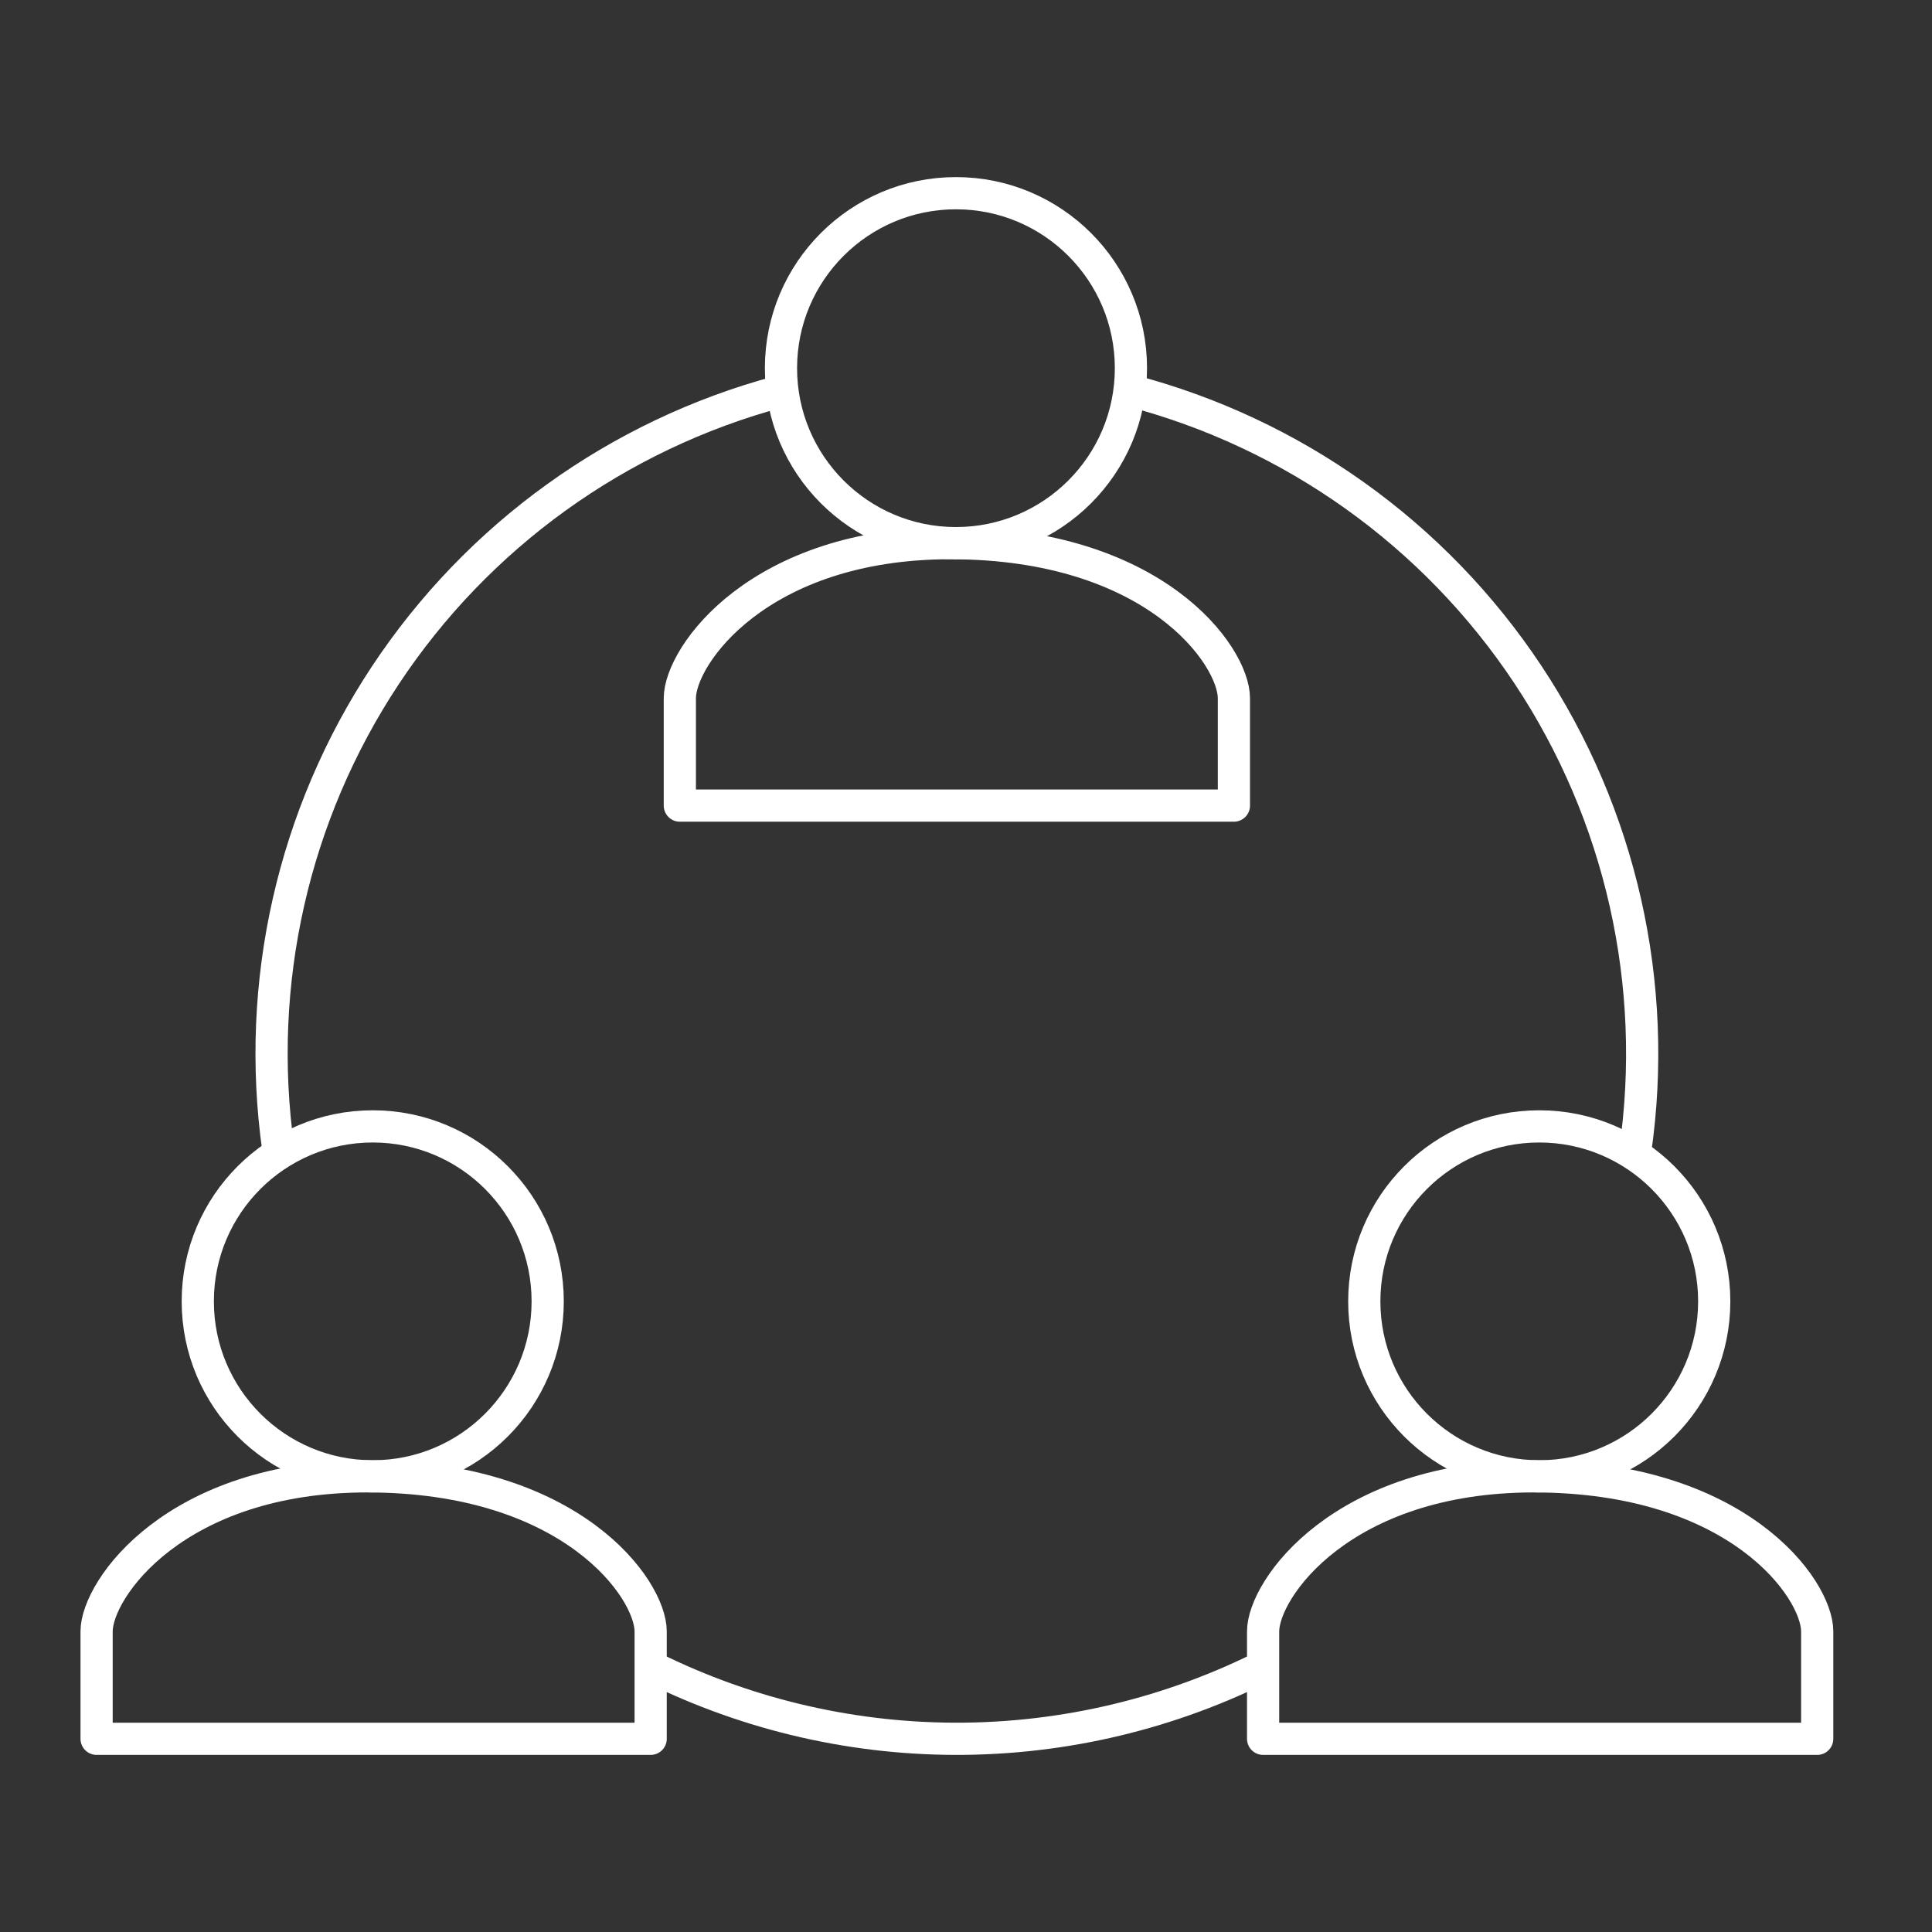 <svg width="60" height="60" viewBox="0 0 60 60" fill="none" xmlns="http://www.w3.org/2000/svg">
<rect x="0" y="0" width="60" height="60" fill="#333333" stroke="none"/>
<path d="M35.076 12.12C40.144 13.439 44.547 16.579 47.444 20.94C50.342 25.302 51.529 30.578 50.781 35.76" stroke="white" stroke-linejoin="round"/>
<path d="M39.392 51.674C36.382 53.21 33.049 54.007 29.669 54C26.29 53.992 22.961 53.18 19.957 51.631" stroke="white" stroke-linejoin="round"/>
<path d="M8.641 35.68C7.918 30.536 9.1 25.306 11.966 20.974C14.832 16.642 19.183 13.508 24.2 12.161" stroke="white" stroke-linejoin="round"/>
<path fill-rule="evenodd" clip-rule="evenodd" d="M21.113 25.019H38.32V21.684C38.32 20.361 35.862 16.868 29.516 16.868C23.571 16.868 21.113 20.361 21.113 21.684V23.537V25.019Z" stroke="white" stroke-linejoin="round"/>
<path fill-rule="evenodd" clip-rule="evenodd" d="M35.122 11.434C35.122 8.433 32.689 6 29.688 6C26.687 6 24.254 8.433 24.254 11.434C24.254 14.435 26.687 16.868 29.688 16.868C32.689 16.868 35.122 14.435 35.122 11.434Z" stroke="white" stroke-linejoin="round"/>
<path fill-rule="evenodd" clip-rule="evenodd" d="M39.227 54H56.435V50.666C56.435 49.342 53.976 45.849 47.631 45.849C41.685 45.849 39.227 49.342 39.227 50.666V52.518V54Z" stroke="white" stroke-linejoin="round"/>
<path fill-rule="evenodd" clip-rule="evenodd" d="M53.237 40.415C53.237 37.414 50.804 34.981 47.803 34.981C44.801 34.981 42.369 37.414 42.369 40.415C42.369 43.416 44.801 45.849 47.803 45.849C50.804 45.849 53.237 43.416 53.237 40.415Z" stroke="white" stroke-linejoin="round"/>
<path fill-rule="evenodd" clip-rule="evenodd" d="M3 54H20.207V50.666C20.207 49.342 17.749 45.849 11.404 45.849C5.458 45.849 3 49.342 3 50.666V52.518V54Z" stroke="white" stroke-linejoin="round"/>
<path fill-rule="evenodd" clip-rule="evenodd" d="M17.009 40.415C17.009 37.414 14.577 34.981 11.576 34.981C8.574 34.981 6.142 37.414 6.142 40.415C6.142 43.416 8.574 45.849 11.576 45.849C14.577 45.849 17.009 43.416 17.009 40.415Z" stroke="white" stroke-linejoin="round"/>
</svg>
